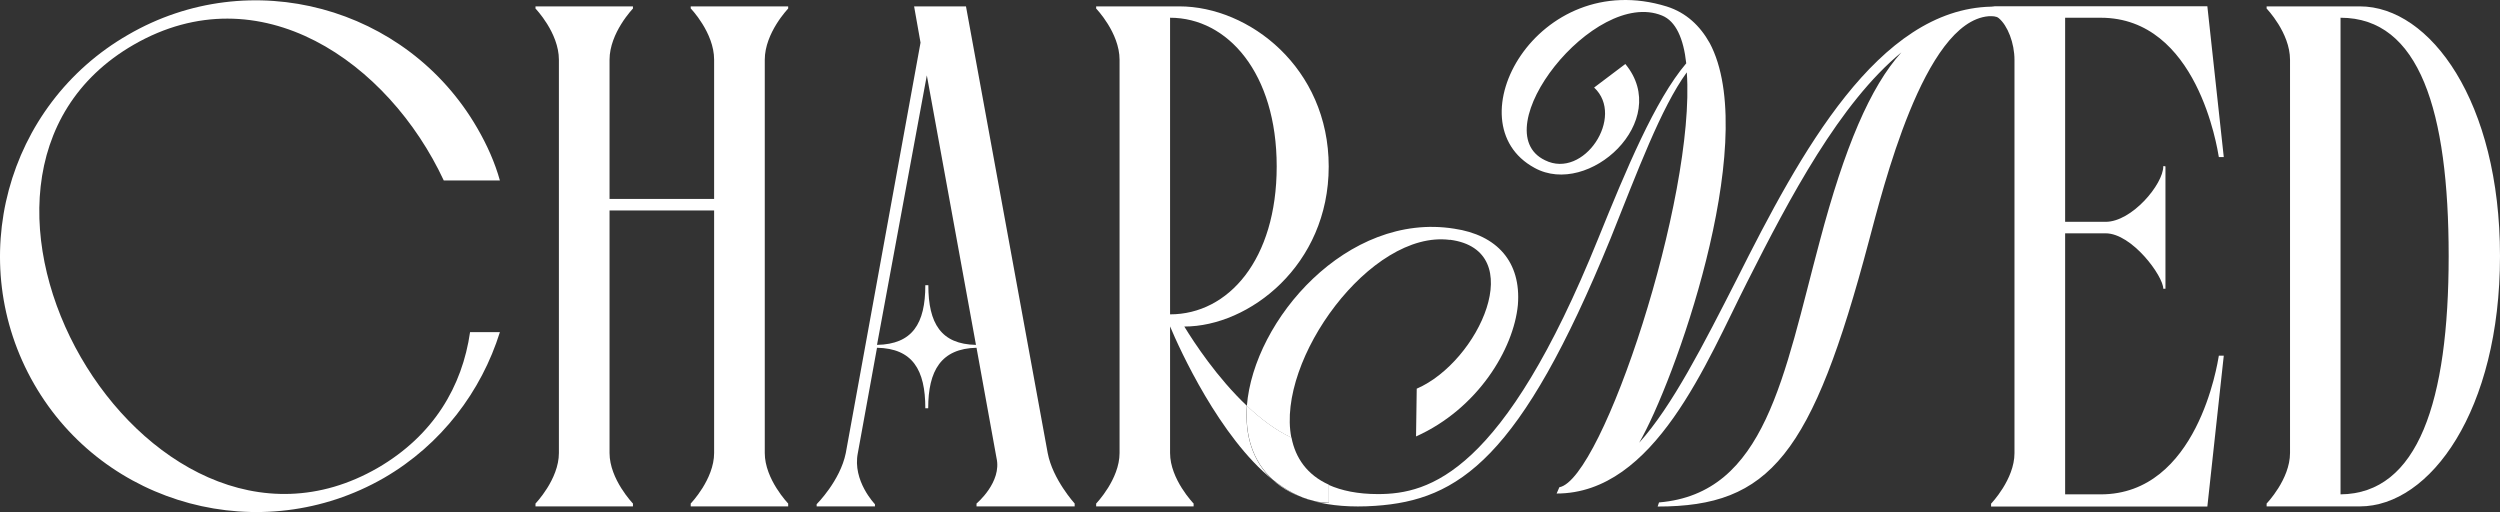<svg xmlns="http://www.w3.org/2000/svg" fill="none" viewBox="0 0 400 82" height="82" width="400">
<rect x="0" y="0" width="400" height="82" fill="#333333" stroke="none"/>
<path fill="white" d="M21.399 7.152C41.548 -4.455 62.135 9.89 71.005 28.878H79.984C79.195 26.031 77.925 23.183 76.348 20.468C65.091 1.02 40.059 -5.813 20.479 5.575C0.922 16.832 -5.802 41.865 5.455 61.444C16.712 81.024 41.876 87.725 61.434 76.468C70.654 71.125 77.027 62.583 79.984 53.144H75.21C73.961 61.795 69.406 69.657 60.426 74.87C23.107 96.376 -15.92 28.659 21.399 7.152Z"></path>
<path fill="white" d="M110.514 1.348C110.514 1.348 114.259 5.225 114.259 9.539V31.834H97.527V9.561C97.527 5.247 101.272 1.37 101.272 1.37V1.02H85.679V1.37C85.679 1.37 89.424 5.247 89.424 9.561V72.483C89.424 76.687 85.679 80.564 85.679 80.564V81.024H101.272V80.564C101.272 80.564 97.527 76.687 97.527 72.483V33.674H114.259V72.483C114.259 76.687 110.514 80.564 110.514 80.564V81.024H126.108V80.564C126.108 80.564 122.363 76.687 122.363 72.483V9.561C122.363 5.247 126.108 1.37 126.108 1.37V1.02H110.514V1.37V1.348Z"></path>
<path fill="white" d="M154.556 1.02H146.256L147.285 6.824L135.327 72.483C134.43 76.928 130.663 80.673 130.663 80.673V81.024H139.992V80.673C139.992 80.673 136.357 76.928 137.255 72.483L140.321 55.641C146.015 55.75 148.052 59.167 148.052 65.321H148.512C148.512 59.298 150.57 55.772 156.243 55.641L159.44 73.271C160.338 77.147 156.243 80.564 156.243 80.564V81.024H171.946V80.564C171.946 80.564 168.42 76.687 167.631 72.483L154.556 1.02ZM148.512 45.632H148.052C148.052 51.786 145.993 55.071 140.321 55.181L148.293 12.058C148.293 12.058 152.848 37.091 156.155 55.181C150.571 55.071 148.534 51.764 148.534 45.632H148.512Z"></path>
<path fill="white" d="M210.272 80.192C210.272 80.192 210.141 80.148 210.075 80.126C210.141 80.126 210.207 80.17 210.272 80.192Z"></path>
<path fill="white" d="M199.519 64.949C194.745 60.437 191.066 54.83 189.489 52.246C199.848 52.246 212.594 42.456 212.594 26.644C212.594 10.832 199.848 1.02 188.7 1.02H175.385V1.37C175.385 1.37 179.13 5.247 179.13 9.561V72.483C179.13 76.687 175.385 80.564 175.385 80.564V81.024H190.978V80.564C190.978 80.564 187.211 76.687 187.211 72.483V52.224C188.744 55.904 195.161 69.964 203.615 76.753C200.373 73.796 199.147 69.57 199.497 64.949H199.519ZM187.211 2.838C196.431 2.838 204.272 11.707 204.272 26.622C204.272 41.536 196.541 50.297 187.211 50.297V2.838Z"></path>
<path fill="white" d="M231.998 38.361C244.745 40.025 236.641 57.875 226.677 62.189L226.567 69.832C236.422 65.409 242.182 55.882 242.861 48.786C243.409 41.909 239.532 37.594 232.656 36.587C215.595 33.871 200.593 51.151 199.498 64.949C201.688 67.007 204.075 68.825 206.615 70.03C204.184 57.568 219.34 36.74 231.977 38.383L231.998 38.361Z"></path>
<path fill="white" d="M210.075 80.126C207.841 79.6 205.673 78.396 203.615 76.753C205.235 78.243 207.36 79.403 210.075 80.126Z"></path>
<path fill="white" d="M212.594 77.542C209.155 75.987 207.272 73.293 206.637 70.008C204.096 68.825 201.687 66.985 199.519 64.927C199.169 69.57 200.395 73.775 203.636 76.731C205.673 78.374 207.841 79.578 210.097 80.104C210.163 80.104 210.229 80.148 210.294 80.17C211.061 80.345 211.827 80.433 212.616 80.433V77.542H212.594Z"></path>
<path fill="white" d="M377.573 1.02H362.659V1.37C362.659 1.37 366.404 5.247 366.404 9.561V72.483C366.404 76.687 362.659 80.564 362.659 80.564V81.024H377.573C388.83 81.024 400 65.671 400 40.967C400 16.263 388.83 1.02 377.573 1.02ZM374.485 79.075V2.838C387.122 2.838 391.787 17.752 391.787 40.967C391.787 64.182 386.903 78.987 374.485 79.097V79.075Z"></path>
<path fill="white" d="M319.098 1.02H319.054C318.901 1.02 318.769 1.042 318.616 1.064C300.482 1.458 288.086 24.366 277.88 44.69C272.559 55.115 267.565 64.971 262.265 70.84C267.806 61.313 281.428 23.534 273.895 7.568L273.566 6.911C272.011 4.13 269.799 2.027 266.689 1.042C245.971 -5.375 232.217 19.658 245.533 26.863C254.184 31.637 267.587 19.329 260.053 10.24L255.06 14.007C260.053 18.65 253.395 28.746 247.197 25.637C237.232 20.862 255.06 -1.959 265.923 2.487C268.135 3.385 269.361 6.145 269.799 10.131C264.806 16 260.163 27.192 255.717 38.164C240.539 75.724 228.691 79.053 220.478 79.053C217.237 79.053 214.653 78.505 212.594 77.585V80.476C211.806 80.476 211.039 80.389 210.272 80.213C212.966 80.914 216.186 81.199 220.018 80.936C233.422 80.038 243.277 73.402 257.688 38.164C262.002 27.41 265.769 17.227 269.887 11.576C271.332 31.528 256.374 76.731 249.497 77.958L249.059 78.965C264.784 78.965 273.106 57.809 279.523 45.172C286.4 31.55 294.372 16.482 304.227 8.379C299.234 13.919 295.138 23.556 291.152 38.624C285.392 60.13 282.502 78.965 265.441 80.389L265.222 81.046C283.18 81.046 289.926 72.855 299.015 38.602C301.227 30.411 307.775 3.473 318.178 2.597H318.616C318.616 2.597 319.405 2.553 319.799 2.903C321.222 4.086 322.317 6.889 322.317 9.583V72.504C322.317 76.709 318.572 80.586 318.572 80.586V81.046H353.176L355.804 56.911H355.015C354.796 58.159 351.599 79.097 336.115 79.097H330.421V37.332H336.903C341.108 37.332 346.124 44.165 346.124 46.201H346.474V26.622C346.474 26.622 346.124 26.512 346.124 26.622C346.124 29.469 341.108 35.492 336.903 35.492H330.421V2.838H336.115C351.599 2.838 354.774 23.775 355.015 25.133H355.804L353.176 0.998H319.054"></path>
</svg>

